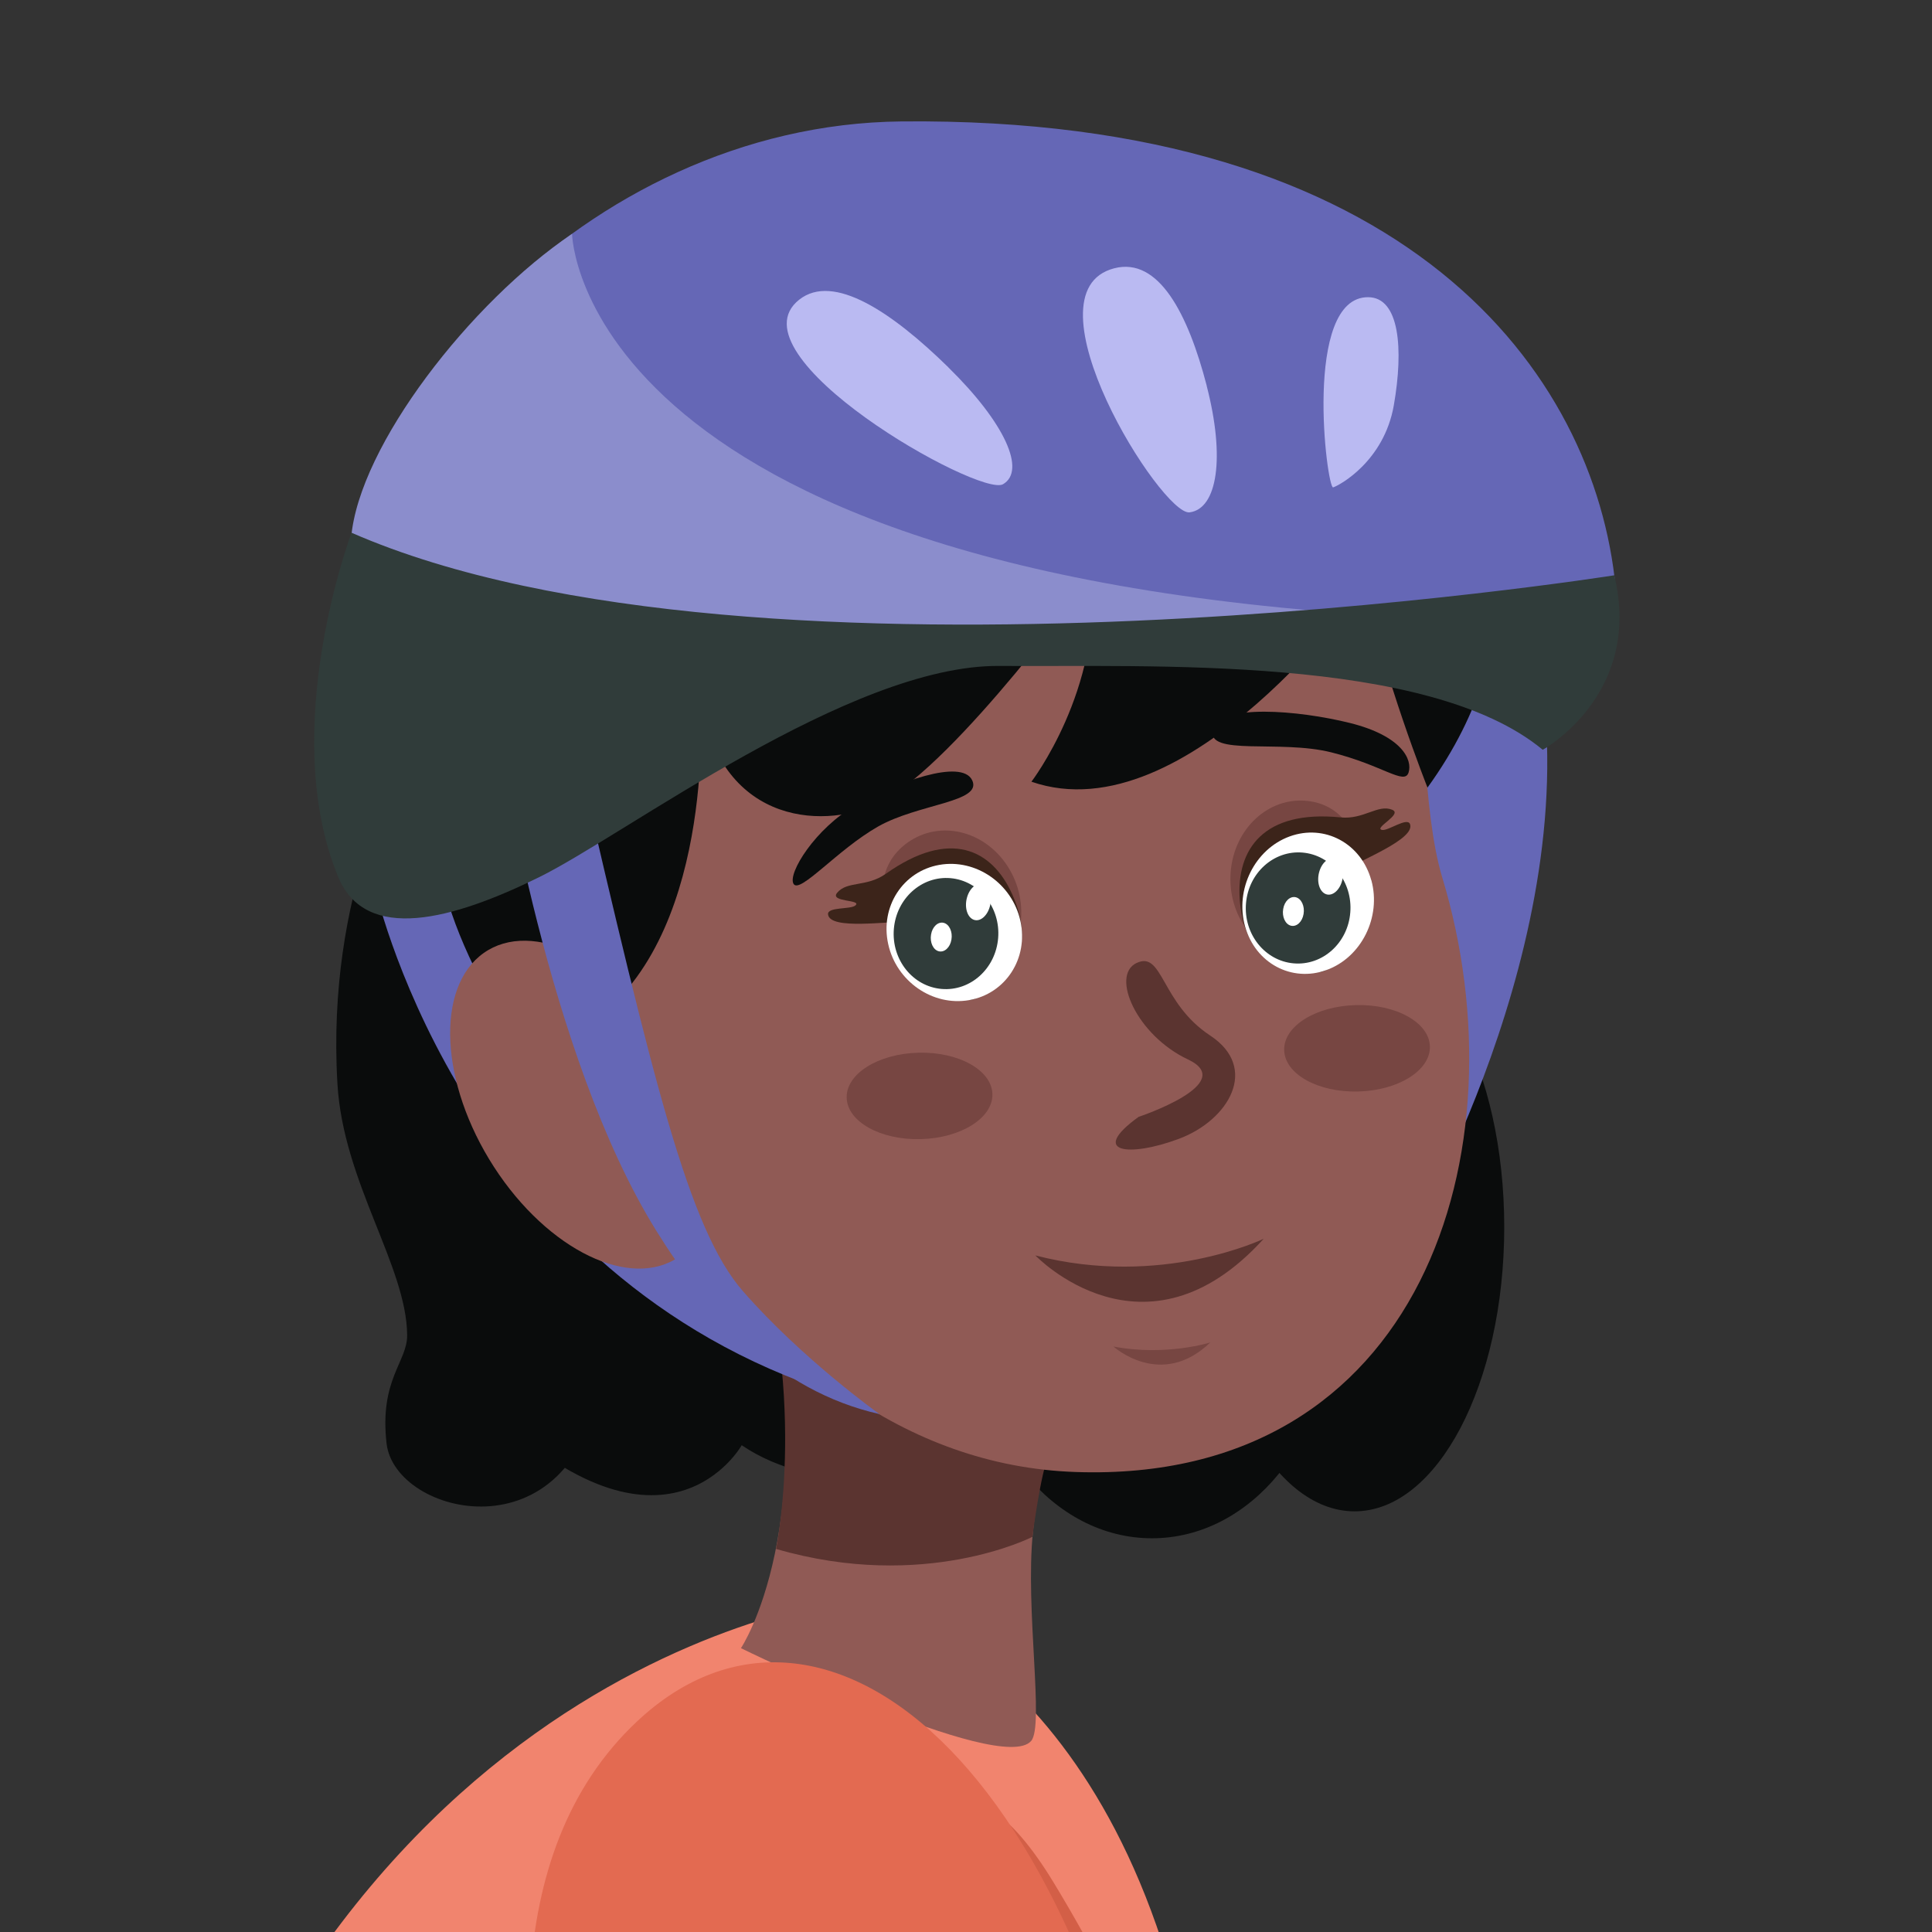 <svg xmlns="http://www.w3.org/2000/svg" width="256" height="256" data-name="Layer 1"><rect width="100%" height="100%" fill="#333333" stroke="none"/><defs><clipPath id="a"><path d="M0 0h256v256H0z" style="fill:none"/></clipPath><clipPath id="b"><path d="M-293.91 16.05h933.53v933.53h-933.53z" style="fill:none"/></clipPath><clipPath id="c"><path d="M-293.91 16.05h933.53v933.53h-933.53z" style="fill:none"/></clipPath></defs><g style="clip-path:url(#a)"><g style="clip-path:url(#b)"><g style="clip-path:url(#c)"><path d="M158.06 273.4c7.27 38.54-18.95 143.27-18.95 143.27-9.1 22.36-17.44 18.19-17.44 18.19 19.71 15.54 11.37 24.64 11.37 24.64C79.98 537.58-8.72 512.19-8.72 512.19-29.57 447-6.82 399.24 19.33 308.27c26.16-90.97 95.14-96.65 95.14-96.65s33.35 7.58 43.59 61.78" style="fill:#f1846e"/><path d="M80.27 239.42C5.38 430.26 114.23 404.5 110.04 446.46c-4.2 41.96 12.5 26.64 12.5 26.64 12.08-12.93 13.02-17.3 13.02-17.3-.59-16.43-11.14-21.37-11.14-21.37 20.53 0 22.17-28.9 26.64-78.41 2.56-28.3-11.09-65.04-11.09-65.04l-59.69-51.56Z" style="fill:#d35f47"/><path d="M154.57 339.21c4.13-7.49 4.77-49.42 4.77-49.42s-8.1-21.26-19.78-40.43-17.64-7.06-17.64-7.06l32.66 96.91Z" style="fill:#d35f47"/><path d="M120.21 232.8c16.68 12.51 31.55 87.97 36.55 93.91s97.92 2.37 97.92 2.37l-12.39 23.18c-7.17.48-92.71 31.02-119.91 14.45-16.13-9.82-38.57-82.35-41.26-108.86-3.03-29.94 22.41-37.56 39.09-25.06" style="fill:#905a55"/><path d="M128.9 174.75c0-16.06 10.63-29.08 23.74-29.08s23.73 13.02 23.73 29.08-10.62 29.08-23.73 29.08-23.74-13.02-23.74-29.08" style="fill:#0a0c0c"/><path d="M159.66 162.6c0-20.8 8.88-37.66 19.83-37.66s19.83 16.86 19.83 37.66-8.88 37.66-19.83 37.66-19.83-16.86-19.83-37.66M64.62 186.48c23.68 22.85 33.66 5.02 33.66 5.02 19.84 13.42 57.78-7 57.78-7l-59.24-80.25-36.69 20.52 4.5 61.72Z" style="fill:#0a0c0c"/><path d="M203.94 88.14c6.38 36.33-17.56 76.53-17.56 76.53 8.56-50.83-4.98-80.9-4.98-80.9z" style="fill:#6567b6"/><path d="M101.53 166.67c7.52 35.56-3.35 51.72-3.35 51.72s34.44 16.89 38.45 12.3c1.77-2.02-.81-17.47.24-27.7 1.34-12.99 6.07-21.07 6.07-21.07z" style="fill:#905a55"/><path d="M102.83 205.24c19.7 5.74 33.97-1.6 33.97-1.6s1.08-8.5 2.2-10.96 4.7-10.57 4.7-10.57l-44.64-21.78c8.23 23.78 3.77 44.91 3.77 44.91" style="fill:#5b3430"/><path d="M71.22 104.94c0-30.16 25.9-54.61 57.86-54.61s51.7 5.18 58.24 34.62c1.55 6.96 1.06 22.29 3.79 31.33 10.94 36.19-2.74 80.31-48.53 78.77-45.91-1.53-71.35-59.96-71.35-90.12" style="fill:#905a55"/><path d="M79.29 134.77C94.97 122.59 92.8 92.74 92.8 92.74c2.84 17.01 17.13 17.16 24.05 13.48 10.07-5.34 27.82-30 27.82-30 1.34 15.18-8 27.36-8 27.36 20.68 7.17 44.2-26.02 44.2-26.02 2.34 11.84 8.28 26.8 8.28 26.8 14.85-20.52 7.4-37.31 7.4-37.31-18.68-31.69-52.04-31.19-97.25-26.36-35.94 3.85-42.96 28.3-45.63 56.32-.51 5.4-10.46 20.92-8.96 46.57.76 13.1 9.18 24.19 9.24 33.35.02 3.53-3.69 5.87-2.73 14.32 1.1 9.7 24.73 15.24 28.23-7.95 1.72-11.37-12.1-32.34-12.1-32.34l11.93-16.2Z" style="fill:#0a0c0c"/><path d="M106.19 183.1C60 165.55 49.6 117.27 49.6 117.27l8.34-5.52c1.17 26.48 48.25 71.35 48.25 71.35" style="fill:#6567b6"/><path d="M65.45 154.62c-7.17-11.1-7.78-23.79-1.36-28.34s17.44.75 24.62 11.85c7.17 11.1 7.78 23.79 1.36 28.34s-17.44-.76-24.62-11.85" style="fill:#905a55"/><path d="M137.19 166.35c16.74 4.34 30.26-2.21 30.26-2.21-15.77 17.41-30.26 2.21-30.26 2.21" style="fill:#5b3430"/><path d="M147.54 178.42c6.95 1.33 12.83-.54 12.83-.54-6.52 6.28-12.83.54-12.83.54" style="fill:#774642"/><path d="M214.08 77.84c-2.73-28.32-27.4-62.41-94.62-61.75-42.21.41-75.91 38.97-73.18 67.29s1.57 6.81 43.66 2.75c13.06-1.26 54.77-1.15 71.18-1.03 26.73.2 54.84 12.27 52.96-7.26" style="fill:#6567b6"/><path d="M192.65 82.04C76.49 77.64 75.8 30.99 75.8 30.99c-13.41 9.02-28.24 28.06-29.27 40.27-.39 4.61 2.35 11.15 2.35 11.15L189.27 85l3.39-2.96Z" style="fill:#8b8dcc"/><path d="M184.69 53.69c1.3-7.43.77-14.29-3.4-14.31-8.71-.05-5.47 25.45-4.64 25.2.83-.26 6.74-3.45 8.04-10.88M159.9 51.12c-2.47-9.51-6.36-17.1-12.26-15.57-12.29 3.19 6.31 32.82 9.99 32.34s4.73-7.26 2.26-16.77" style="fill:#babaf2"/><path d="M76.65 100.66c9.89 42.45 14.55 62.16 21.81 70.45 7.84 8.97 18.06 16.26 18.06 16.26-13.68-3.1-22.82-13.44-29.54-24.26-14.57-23.41-20.64-64.25-20.64-64.25l10.32 1.81Z" style="fill:#6567b6"/><path d="M125.67 48.68c-7.52-7.37-15.25-12.53-19.76-8.98-9.39 7.4 23.93 26.27 27 24.46 3.07-1.8.27-8.11-7.25-15.48" style="fill:#babaf2"/><path d="M213.9 76.23c3.82 15.82-9.48 23.12-9.48 23.12-15.23-12.64-52.26-10.95-72.03-11.11-19.76-.16-49.55 22.38-60.95 27.99-11.4 5.62-22.99 8.81-26.64-.06-8.05-19.58 1.78-45.58 1.78-45.58 53.94 23.58 167.32 5.64 167.32 5.64" style="fill:#303c3a"/><path d="M119.13 124.83c-3.07-4.78-3.12-10.16 1.14-13.19s10.19-1.61 13.26 3.17 2.1 11.11-2.15 14.14c-4.26 3.03-9.18.66-12.25-4.12" style="fill:#774642"/><path d="M120.22 122.18c-2.31-.19-10.26 1.12-10.5-1.02-.11-1.02 2.98-.63 3.62-1.18.94-.8-3.42-.42-2.43-1.66 1.31-1.63 3.92-.73 6.47-2.54 8.52-6.04 14.1-3.21 16.75 2.73 2.4 5.39 1.62 10.14-4.1 13.44-5.71 3.3-2.71-9.2-9.81-9.77" style="fill:#3c241a"/><path d="M117.69 125.09c-1.09-4.95 1.95-9.64 6.78-10.49 4.84-.85 9.65 2.48 10.74 7.43s-1.95 9.64-6.79 10.49-9.65-2.48-10.73-7.43" style="fill:#fff"/><path d="M180.31 117.12c.45-5.73-2-10.48-7.13-11s-9.66 3.7-10.11 9.43 3.33 10.8 8.46 11.33c5.12.52 8.33-4.03 8.78-9.76" style="fill:#774642"/><path d="M178.13 115.35c1.93-1.32 9.48-4.16 8.7-6.16-.37-.95-2.9.94-3.7.78-1.19-.23 2.79-2.08 1.35-2.67-1.9-.78-3.77 1.32-6.84 1.01-10.25-1.03-13.81 4.25-13.37 10.8.41 5.93 3.31 9.71 9.84 9.74 6.52.03-1.91-9.43 4.03-13.5" style="fill:#3c241a"/><path d="M181.7 116.63c-1.35-4.89-6.19-7.48-10.81-5.8s-7.27 7.01-5.92 11.9 6.19 7.49 10.81 5.8c4.62-1.68 7.27-7.01 5.93-11.9" style="fill:#fff"/><path d="M105.15 117.12c-.82-1.37 2.89-7.38 8.25-10.43s14.03-6.22 15.42-3.3-7.13 3.09-12.49 6.14-10.35 8.96-11.18 7.59M186.64 102.37c.55-1.7-.87-4.84-7.72-6.56-6.86-1.71-17.48-2.61-18.24.91-.75 3.52 8.86 1.25 15.72 2.97 6.85 1.71 9.69 4.38 10.24 2.68" style="fill:#0a0c0c"/><path d="M131.5 144.97c-.08-3.16-4.47-5.62-9.8-5.48-5.34.13-9.6 2.8-9.51 5.97.08 3.16 4.47 5.62 9.8 5.48 5.33-.13 9.59-2.8 9.51-5.97M189.47 138.66c-.08-3.16-4.47-5.62-9.8-5.48-5.34.13-9.6 2.8-9.51 5.97.08 3.16 4.47 5.62 9.8 5.48 5.33-.13 9.59-2.8 9.51-5.97" style="fill:#774642"/><path d="M172.61 112.97c-3.82-.33-7.18 2.69-7.51 6.74-.33 4.06 2.5 7.61 6.32 7.94s7.18-2.69 7.5-6.74c.33-4.05-2.5-7.61-6.32-7.94" style="fill:#303c3a"/><path d="M177.85 116.65c.33-1.3-.09-2.58-.94-2.87-.85-.28-1.8.54-2.13 1.84s.09 2.58.94 2.87 1.81-.54 2.13-1.84M172.73 121.11c.18-1.04-.29-2.04-1.03-2.22-.75-.18-1.5.51-1.67 1.55-.18 1.04.28 2.04 1.03 2.22s1.5-.51 1.67-1.55" style="fill:#fff"/><path d="M125.95 116.36c-3.82-.33-7.18 2.69-7.51 6.74-.33 4.06 2.5 7.61 6.32 7.94s7.17-2.69 7.5-6.74-2.5-7.61-6.32-7.94" style="fill:#303c3a"/><path d="M131.18 120.04c.33-1.3-.09-2.58-.94-2.87-.85-.28-1.8.54-2.13 1.84s.09 2.58.94 2.87 1.8-.54 2.13-1.84M126.07 124.5c.18-1.04-.29-2.04-1.03-2.22-.75-.18-1.5.51-1.67 1.55-.18 1.04.28 2.04 1.03 2.22s1.5-.51 1.67-1.55" style="fill:#fff"/><path d="M84.44 228.07c-37.24 34.88 9.75 122.07 9.75 122.07l61.48-40.79c-9.46-75.08-46.31-104.62-71.23-81.28" style="fill:#e36a51"/><path d="M150.6 127.6c-3.49 1.66.04 9.6 6.81 12.78 6.77 3.19-6.54 7.61-6.54 7.61-6.63 4.79-1.25 5.37 5.34 2.91 6.6-2.46 10.69-9.38 4.14-13.69s-6.25-11.27-9.74-9.61" style="fill:#5b3430"/></g></g></g></svg>